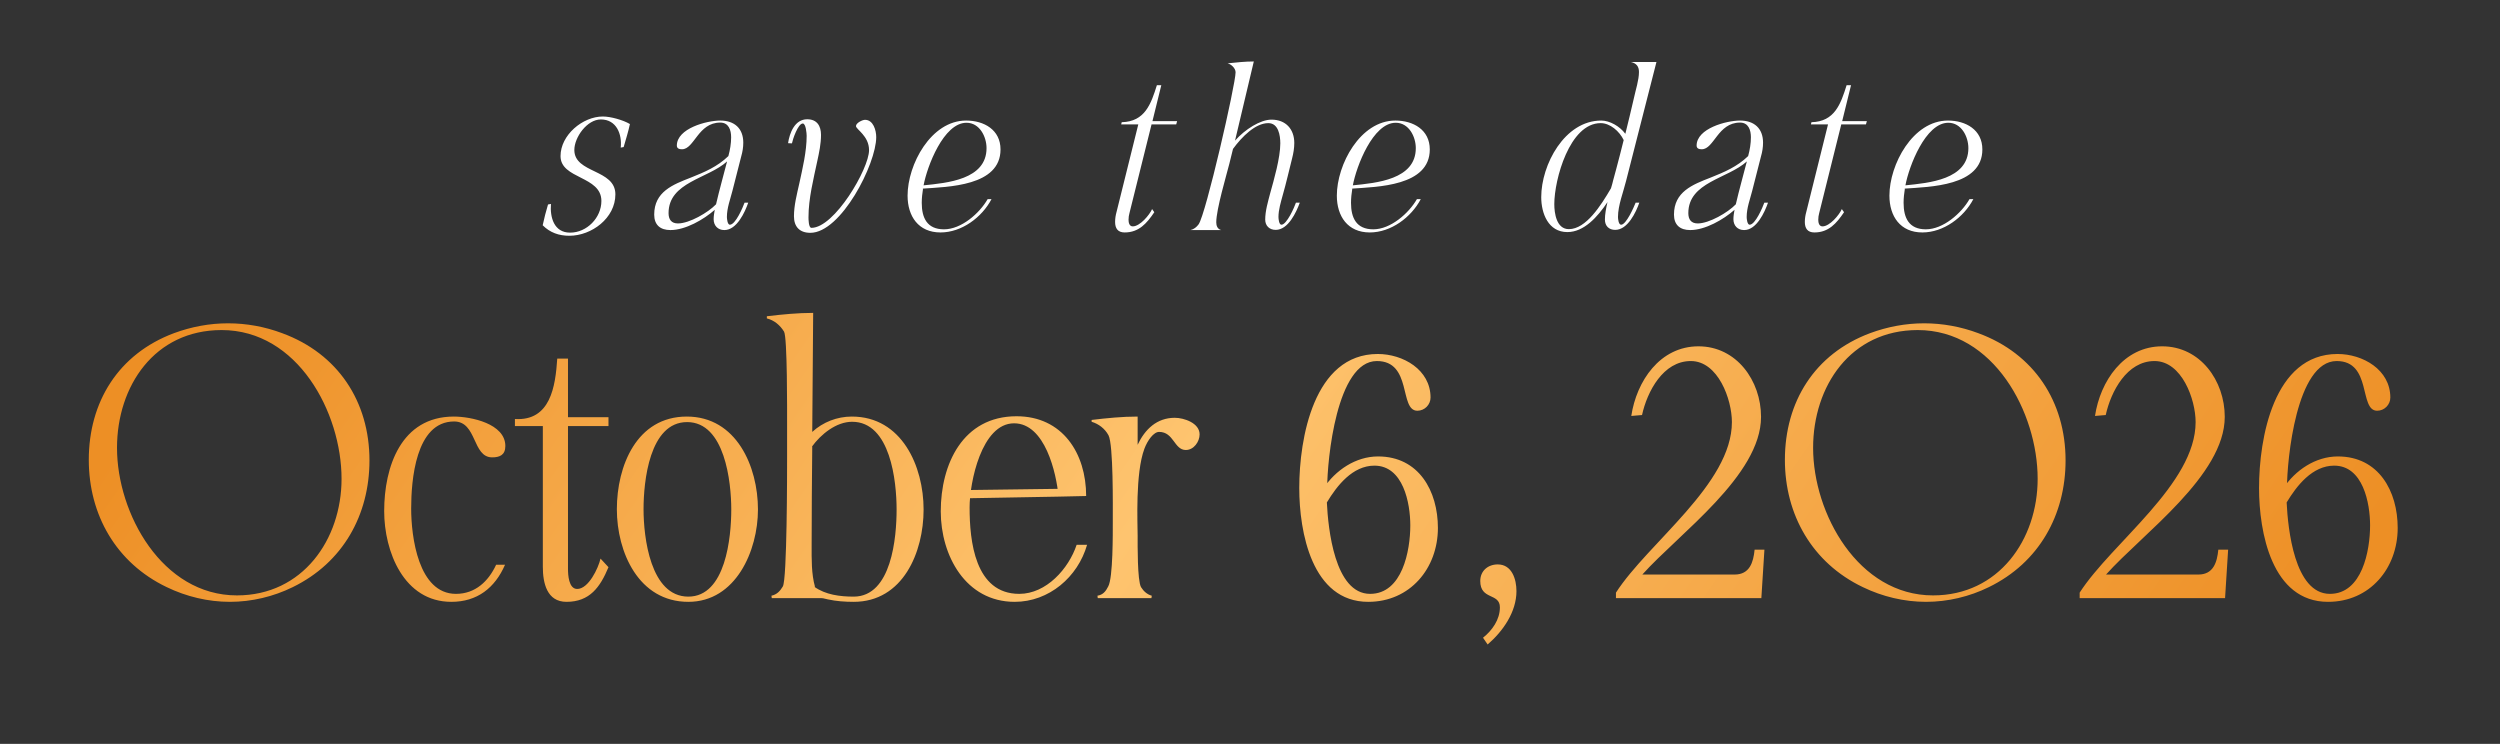 <svg width="326" height="97" viewBox="0 0 326 97" fill="none" xmlns="http://www.w3.org/2000/svg">
<rect x="0" y="0" width="326" height="97" fill="#333333" stroke="none"/>
<path d="M70.766 29.376C70.958 28.464 71.198 27.552 71.462 26.664L71.846 26.592C71.702 28.32 72.23 30.336 74.342 30.336C76.526 30.336 78.422 28.392 78.422 26.208C78.422 22.92 73.094 23.376 73.094 20.352C73.094 17.616 75.974 15.192 78.614 15.192C79.622 15.192 81.254 15.648 82.142 16.176C81.926 17.184 81.614 18.168 81.326 19.176L80.942 19.248C81.134 17.496 80.39 15.576 78.35 15.576C76.55 15.576 74.894 17.904 74.894 19.56C74.894 22.632 80.246 22.032 80.246 25.344C80.246 28.44 77.15 30.744 74.246 30.744C72.878 30.744 71.726 30.336 70.766 29.376ZM85.308 27.984C85.308 25.008 87.732 24.072 90.084 23.16C91.884 22.44 93.54 21.744 94.98 20.352C95.196 19.56 95.34 18.72 95.34 17.904C95.34 16.968 95.028 15.984 93.924 15.984C91.02 15.984 90.54 19.464 88.932 19.464C88.62 19.464 88.26 19.392 88.26 18.984C88.26 16.752 92.148 15.72 93.924 15.72C95.748 15.72 96.924 16.728 96.924 18.6C96.924 19.2 96.828 19.8 96.66 20.376L95.508 24.888C95.22 26.016 94.788 27.12 94.788 28.296C94.788 28.512 94.86 29.304 95.172 29.304C95.916 29.304 96.876 27.024 97.092 26.424H97.572C97.14 27.672 96.084 30 94.452 30C93.612 30 93.06 29.424 93.06 28.584C93.06 28.176 93.132 27.768 93.204 27.36C91.764 28.632 89.388 30 87.42 30C86.1 30 85.308 29.328 85.308 27.984ZM94.812 21.048C92.34 23.304 87.18 23.736 87.18 27.792C87.18 28.608 87.54 29.136 88.404 29.136C89.892 29.136 92.34 27.72 93.372 26.64C93.804 24.768 94.332 22.92 94.812 21.048ZM103.268 18.696L102.764 18.672C102.956 17.352 103.628 15.552 105.26 15.552C106.532 15.552 107.06 16.416 107.06 17.592C107.06 18.744 106.82 19.872 106.58 20.976C106.076 23.352 105.428 25.896 105.428 28.32C105.428 28.536 105.428 29.712 105.812 29.712C108.812 29.712 113.324 22.008 113.324 19.584C113.324 17.712 111.62 16.872 111.62 16.44C111.62 16.032 112.46 15.624 112.796 15.624C113.876 15.624 114.26 16.992 114.26 17.88C114.26 21.384 109.676 30.36 105.668 30.36C104.276 30.36 103.532 29.568 103.532 28.2C103.532 26.784 103.916 25.32 104.228 23.928C104.66 21.936 105.188 19.752 105.188 17.712C105.188 17.424 105.092 16.104 104.684 16.104C104.06 16.104 103.364 18.192 103.268 18.696ZM122.644 30.312C119.764 30.312 118.348 28.2 118.348 25.512C118.348 21.456 121.396 15.72 125.98 15.72C128.308 15.72 130.468 16.92 130.468 19.488C130.468 24.288 123.628 24.36 120.244 24.6H120.364C120.268 25.2 120.196 25.824 120.196 26.448C120.196 28.416 120.892 29.904 123.1 29.904C125.356 29.904 127.732 27.816 128.788 25.968H129.292C128.044 28.344 125.404 30.312 122.644 30.312ZM120.436 24.168C123.484 23.856 128.644 23.424 128.644 19.32C128.644 17.808 127.732 16.008 126.028 16.008C123.052 16.008 120.892 21.696 120.436 24.168ZM146.657 30.312C145.769 30.312 145.409 29.784 145.409 28.944C145.409 28.488 145.481 28.056 145.601 27.624L148.433 16.224H146.201L146.273 15.936C149.297 15.864 150.089 13.56 150.857 11.112H151.433L150.281 15.792H153.497L153.377 16.224H150.161L147.281 27.792C147.209 28.056 147.161 28.344 147.161 28.656C147.161 29.016 147.257 29.52 147.713 29.52C148.649 29.52 149.897 28.032 150.233 27.264L150.521 27.672C149.537 29.136 148.505 30.312 146.657 30.312ZM155.24 30C155.672 29.904 156.032 29.616 156.296 29.256C157.232 27.984 161.12 11.016 161.12 9.432C161.12 8.904 160.568 8.376 160.064 8.256H160.112C161.264 8.136 162.368 8.016 163.496 8.016C162.68 11.448 161.864 14.904 161.048 18.336C162.368 16.848 164.36 15.6 165.8 15.6C167.672 15.6 168.776 16.848 168.776 18.648C168.776 19.32 168.656 20.016 168.488 20.664C168.08 22.272 167.72 23.88 167.264 25.464C167.024 26.352 166.712 27.36 166.712 28.296C166.712 28.536 166.784 29.304 167.096 29.304C167.792 29.304 168.8 27 168.992 26.424H169.496C169.04 27.672 167.984 29.976 166.352 29.976C165.536 29.976 164.984 29.448 164.984 28.632C164.984 27.504 165.344 26.304 165.632 25.2C166.112 23.472 166.952 20.592 166.952 18.696C166.952 17.664 166.712 16.056 165.392 16.056C163.712 16.056 161.96 17.808 160.784 19.416C160.616 20.064 160.472 20.712 160.304 21.36C159.944 22.8 158.6 27.288 158.6 28.992C158.6 29.448 158.768 29.88 159.248 30H155.24ZM178.62 30.312C175.74 30.312 174.324 28.2 174.324 25.512C174.324 21.456 177.372 15.72 181.956 15.72C184.284 15.72 186.444 16.92 186.444 19.488C186.444 24.288 179.604 24.36 176.22 24.6H176.34C176.244 25.2 176.172 25.824 176.172 26.448C176.172 28.416 176.868 29.904 179.076 29.904C181.332 29.904 183.708 27.816 184.764 25.968H185.268C184.02 28.344 181.38 30.312 178.62 30.312ZM176.412 24.168C179.46 23.856 184.62 23.424 184.62 19.32C184.62 17.808 183.708 16.008 182.004 16.008C179.028 16.008 176.868 21.696 176.412 24.168ZM204.385 30.264C201.889 30.264 200.977 27.816 200.977 25.704C200.977 21.48 204.025 15.72 208.801 15.72C209.905 15.72 211.225 16.464 211.945 17.448C212.329 15.888 212.713 14.328 213.073 12.744C213.289 11.712 213.721 10.44 213.721 9.384C213.721 8.664 213.385 8.256 212.689 8.088H216.001C214.681 13.248 213.361 18.432 212.041 23.592C211.681 25.056 210.985 26.784 210.985 28.296C210.985 28.536 211.057 29.304 211.393 29.304C212.065 29.304 213.073 26.976 213.289 26.424H213.769C213.337 27.672 212.257 29.976 210.625 29.976C209.809 29.976 209.281 29.472 209.281 28.632C209.281 27.96 209.425 27.168 209.617 26.352C208.321 28.296 206.545 30.264 204.385 30.264ZM208.729 16.056C204.673 16.056 202.681 23.424 202.681 26.616C202.681 27.816 202.969 29.88 204.577 29.88C206.809 29.88 208.753 26.808 210.073 24.552C210.193 24.168 210.289 23.808 210.361 23.496L210.745 22.08C211.081 20.808 211.417 19.536 211.729 18.264C211.177 17.112 209.953 16.056 208.729 16.056ZM218.286 27.984C218.286 25.008 220.71 24.072 223.062 23.16C224.862 22.44 226.518 21.744 227.958 20.352C228.174 19.56 228.318 18.72 228.318 17.904C228.318 16.968 228.006 15.984 226.902 15.984C223.998 15.984 223.518 19.464 221.91 19.464C221.598 19.464 221.238 19.392 221.238 18.984C221.238 16.752 225.126 15.72 226.902 15.72C228.726 15.72 229.902 16.728 229.902 18.6C229.902 19.2 229.806 19.8 229.638 20.376L228.486 24.888C228.198 26.016 227.766 27.12 227.766 28.296C227.766 28.512 227.838 29.304 228.15 29.304C228.894 29.304 229.854 27.024 230.07 26.424H230.55C230.118 27.672 229.062 30 227.43 30C226.59 30 226.038 29.424 226.038 28.584C226.038 28.176 226.11 27.768 226.182 27.36C224.742 28.632 222.366 30 220.398 30C219.078 30 218.286 29.328 218.286 27.984ZM227.79 21.048C225.318 23.304 220.158 23.736 220.158 27.792C220.158 28.608 220.518 29.136 221.382 29.136C222.87 29.136 225.318 27.72 226.35 26.64C226.782 24.768 227.31 22.92 227.79 21.048ZM236.598 30.312C235.71 30.312 235.35 29.784 235.35 28.944C235.35 28.488 235.422 28.056 235.542 27.624L238.374 16.224H236.142L236.214 15.936C239.238 15.864 240.03 13.56 240.798 11.112H241.374L240.222 15.792H243.438L243.318 16.224H240.102L237.222 27.792C237.15 28.056 237.102 28.344 237.102 28.656C237.102 29.016 237.198 29.52 237.654 29.52C238.59 29.52 239.838 28.032 240.174 27.264L240.462 27.672C239.478 29.136 238.446 30.312 236.598 30.312ZM250.676 30.312C247.796 30.312 246.38 28.2 246.38 25.512C246.38 21.456 249.428 15.72 254.012 15.72C256.34 15.72 258.5 16.92 258.5 19.488C258.5 24.288 251.66 24.36 248.276 24.6H248.396C248.3 25.2 248.228 25.824 248.228 26.448C248.228 28.416 248.924 29.904 251.132 29.904C253.388 29.904 255.764 27.816 256.82 25.968H257.324C256.076 28.344 253.436 30.312 250.676 30.312ZM248.468 24.168C251.516 23.856 256.676 23.424 256.676 19.32C256.676 17.808 255.764 16.008 254.06 16.008C251.084 16.008 248.924 21.696 248.468 24.168Z" fill="white"/>
<path d="M22.698 43.44C24.978 42.6 27.338 42.16 29.738 42.16C32.138 42.16 34.538 42.6 36.778 43.44C44.098 46.12 48.178 52.4 48.178 60.04C48.178 67.12 44.738 73.36 38.178 76.56C35.658 77.8 32.818 78.48 29.978 78.48C27.138 78.48 24.298 77.8 21.738 76.56C15.138 73.4 11.578 67.12 11.578 59.96C11.578 52.44 15.418 46.16 22.698 43.44ZM30.898 77.64C39.458 77.64 44.538 70.36 44.538 62.44C44.538 53.8 38.818 43.04 28.898 43.04C20.138 43.04 15.258 50.36 15.258 58.4C15.258 66.96 21.138 77.64 30.898 77.64ZM58.857 78.48C52.657 78.48 50.097 71.92 50.097 66.64C50.097 60.88 52.297 54.32 59.177 54.32C61.417 54.32 65.897 55.24 65.897 58.16C65.897 59.32 65.177 59.64 64.177 59.64C61.577 59.64 62.217 54.96 59.217 54.96C54.177 54.96 53.617 62.68 53.617 66.32C53.617 69.96 54.537 77.44 59.457 77.44C61.977 77.44 63.697 75.8 64.697 73.64H65.857C64.537 76.68 62.217 78.48 58.857 78.48ZM67.146 54.64C71.786 54.92 72.426 50.4 72.666 46.76H74.066V54.4H79.346V55.56H73.826H74.066V74.2C74.066 74.92 74.146 76.8 75.266 76.8C76.746 76.8 78.026 74.08 78.306 72.84L79.346 73.96C78.266 76.56 76.906 78.48 73.866 78.48C71.306 78.48 70.786 76 70.786 73.92V55.56H67.146V54.64ZM89.758 78.48C83.278 78.48 80.438 72 80.438 66.4C80.438 60.8 82.998 54.32 89.558 54.32C96.038 54.32 98.838 60.84 98.838 66.44C98.838 71.8 95.958 78.48 89.758 78.48ZM89.598 55.04C84.678 55.04 83.918 62.8 83.918 66.4C83.918 70.04 84.798 77.8 89.758 77.8C94.638 77.8 95.358 70.04 95.358 66.44C95.358 62.84 94.518 55.04 89.598 55.04ZM99.997 41.24C101.997 41 104.037 40.8 106.037 40.8L105.917 56.32C107.317 55.04 109.157 54.32 111.077 54.32C117.597 54.32 120.437 60.8 120.437 66.44C120.437 72 117.757 78.48 111.317 78.48C110.197 78.48 109.037 78.4 107.957 78.16C107.677 78.12 107.397 78 107.157 78H100.637L100.597 77.68C101.317 77.52 101.717 77.08 102.077 76.48C102.637 75.6 102.637 61.56 102.637 59.6V55.24C102.637 53.68 102.677 43.96 102.237 43.24C101.717 42.4 100.957 41.76 99.997 41.52V41.24ZM105.917 58.24C105.877 62.56 105.837 66.84 105.837 71.16C105.837 72.88 105.797 74.84 106.277 76.52H106.117H106.197C107.637 77.56 109.557 77.8 111.317 77.8C116.277 77.8 116.917 70.04 116.917 66.44C116.917 62.76 116.117 55 111.117 55C109.037 55 107.037 56.64 105.877 58.24H105.917ZM122.675 66.68C122.675 60.52 125.555 54.28 132.555 54.28C138.555 54.28 141.635 59.12 141.635 64.68L138.035 64.76C137.755 61.68 136.275 55.2 132.235 55.2C127.995 55.2 126.435 62.92 126.435 66.16C126.435 70.52 127.115 77.44 132.915 77.44C136.435 77.44 139.355 74.16 140.395 71.04H141.755C140.555 75.24 136.795 78.48 132.315 78.48C125.915 78.48 122.675 72.44 122.675 66.68ZM139.835 63.72L138.035 64.76L124.715 65L124.755 63.92L139.835 63.72ZM143.108 77.68C143.828 77.56 144.188 77.12 144.508 76.48C145.148 75.36 145.108 69.48 145.108 67.96C145.108 66 145.188 57.96 144.548 56.76C144.068 55.88 143.268 55.28 142.348 55V54.76C144.348 54.52 146.348 54.32 148.348 54.32V58C149.308 55.96 150.868 54.48 153.188 54.48C154.388 54.48 156.428 55.16 156.428 56.64C156.428 57.6 155.668 58.68 154.628 58.68C153.108 58.68 153.068 56.32 151.148 56.32C150.428 56.32 149.628 57.44 149.228 58.52C148.028 61.72 148.348 68.28 148.348 69.84C148.348 71.12 148.308 75.68 148.788 76.56C149.108 77.08 149.588 77.52 150.188 77.68L150.148 78H143.148L143.108 77.68ZM178.423 78.48C171.063 78.48 169.423 69.36 169.423 63.64C169.423 57.2 171.303 46.16 179.663 46.16C182.943 46.16 186.543 48.2 186.543 51.84C186.543 52.76 185.783 53.56 184.823 53.56C182.423 53.56 184.183 47.08 179.543 47.08C174.303 47.08 173.063 59.92 173.063 63.68V63.84L172.583 63.68C174.143 61.32 176.783 59.52 179.703 59.52C185.023 59.52 187.503 64.04 187.503 68.84C187.503 74.12 183.863 78.48 178.423 78.48ZM183.903 68.52C183.903 65.6 182.983 60.72 179.223 60.72C176.383 60.72 174.343 63.32 173.023 65.52C173.183 68.88 174.023 77.44 178.663 77.44C182.863 77.44 183.903 71.8 183.903 68.52ZM193.026 75.76C193.026 74.44 194.026 73.6 195.306 73.6C197.146 73.6 197.746 75.52 197.746 77.08C197.746 79.8 195.986 82.32 193.986 84.04L193.386 83.16C194.586 82.2 195.586 80.8 195.586 79.2C195.586 77.28 193.026 78.28 193.026 75.76ZM210.72 78V77.28C214.92 70.76 225.84 63.12 225.84 55.04C225.84 52.08 224.04 47.08 220.48 47.08C216.88 47.08 214.8 51.04 214.12 54.12L212.72 54.24C213.4 49.72 216.44 45.16 221.48 45.16C226.44 45.16 229.64 49.64 229.64 54.36C229.64 62 218.92 69.6 214.16 74.92H226.2C228.16 74.92 228.64 73.32 228.8 71.68H230.08L229.68 78H210.72ZM243.87 43.44C246.15 42.6 248.51 42.16 250.91 42.16C253.31 42.16 255.71 42.6 257.95 43.44C265.27 46.12 269.35 52.4 269.35 60.04C269.35 67.12 265.91 73.36 259.35 76.56C256.83 77.8 253.99 78.48 251.15 78.48C248.31 78.48 245.47 77.8 242.91 76.56C236.31 73.4 232.75 67.12 232.75 59.96C232.75 52.44 236.59 46.16 243.87 43.44ZM252.07 77.64C260.63 77.64 265.71 70.36 265.71 62.44C265.71 53.8 259.99 43.04 250.07 43.04C241.31 43.04 236.43 50.36 236.43 58.4C236.43 66.96 242.31 77.64 252.07 77.64ZM271.188 78V77.28C275.388 70.76 286.308 63.12 286.308 55.04C286.308 52.08 284.508 47.08 280.948 47.08C277.348 47.08 275.268 51.04 274.588 54.12L273.188 54.24C273.868 49.72 276.908 45.16 281.948 45.16C286.908 45.16 290.108 49.64 290.108 54.36C290.108 62 279.388 69.6 274.628 74.92H286.668C288.628 74.92 289.108 73.32 289.268 71.68H290.548L290.148 78H271.188ZM303.579 78.48C296.219 78.48 294.579 69.36 294.579 63.64C294.579 57.2 296.459 46.16 304.819 46.16C308.099 46.16 311.699 48.2 311.699 51.84C311.699 52.76 310.939 53.56 309.979 53.56C307.579 53.56 309.339 47.08 304.699 47.08C299.459 47.08 298.219 59.92 298.219 63.68V63.84L297.739 63.68C299.299 61.32 301.939 59.52 304.859 59.52C310.179 59.52 312.659 64.04 312.659 68.84C312.659 74.12 309.019 78.48 303.579 78.48ZM309.059 68.52C309.059 65.6 308.139 60.72 304.379 60.72C301.539 60.72 299.499 63.32 298.179 65.52C298.339 68.88 299.179 77.44 303.819 77.44C308.019 77.44 309.059 71.8 309.059 68.52Z" fill="url(#paint0_linear_569_445)"/>
<defs>
<linearGradient id="paint0_linear_569_445" x1="322.5" y1="63" x2="112.083" y2="-82.118" gradientUnits="userSpaceOnUse">
<stop offset="0.03" stop-color="#ED8F25"/>
<stop offset="0.55" stop-color="#FEC46F"/>
<stop offset="1" stop-color="#ED8F25"/>
</linearGradient>
</defs>
</svg>

